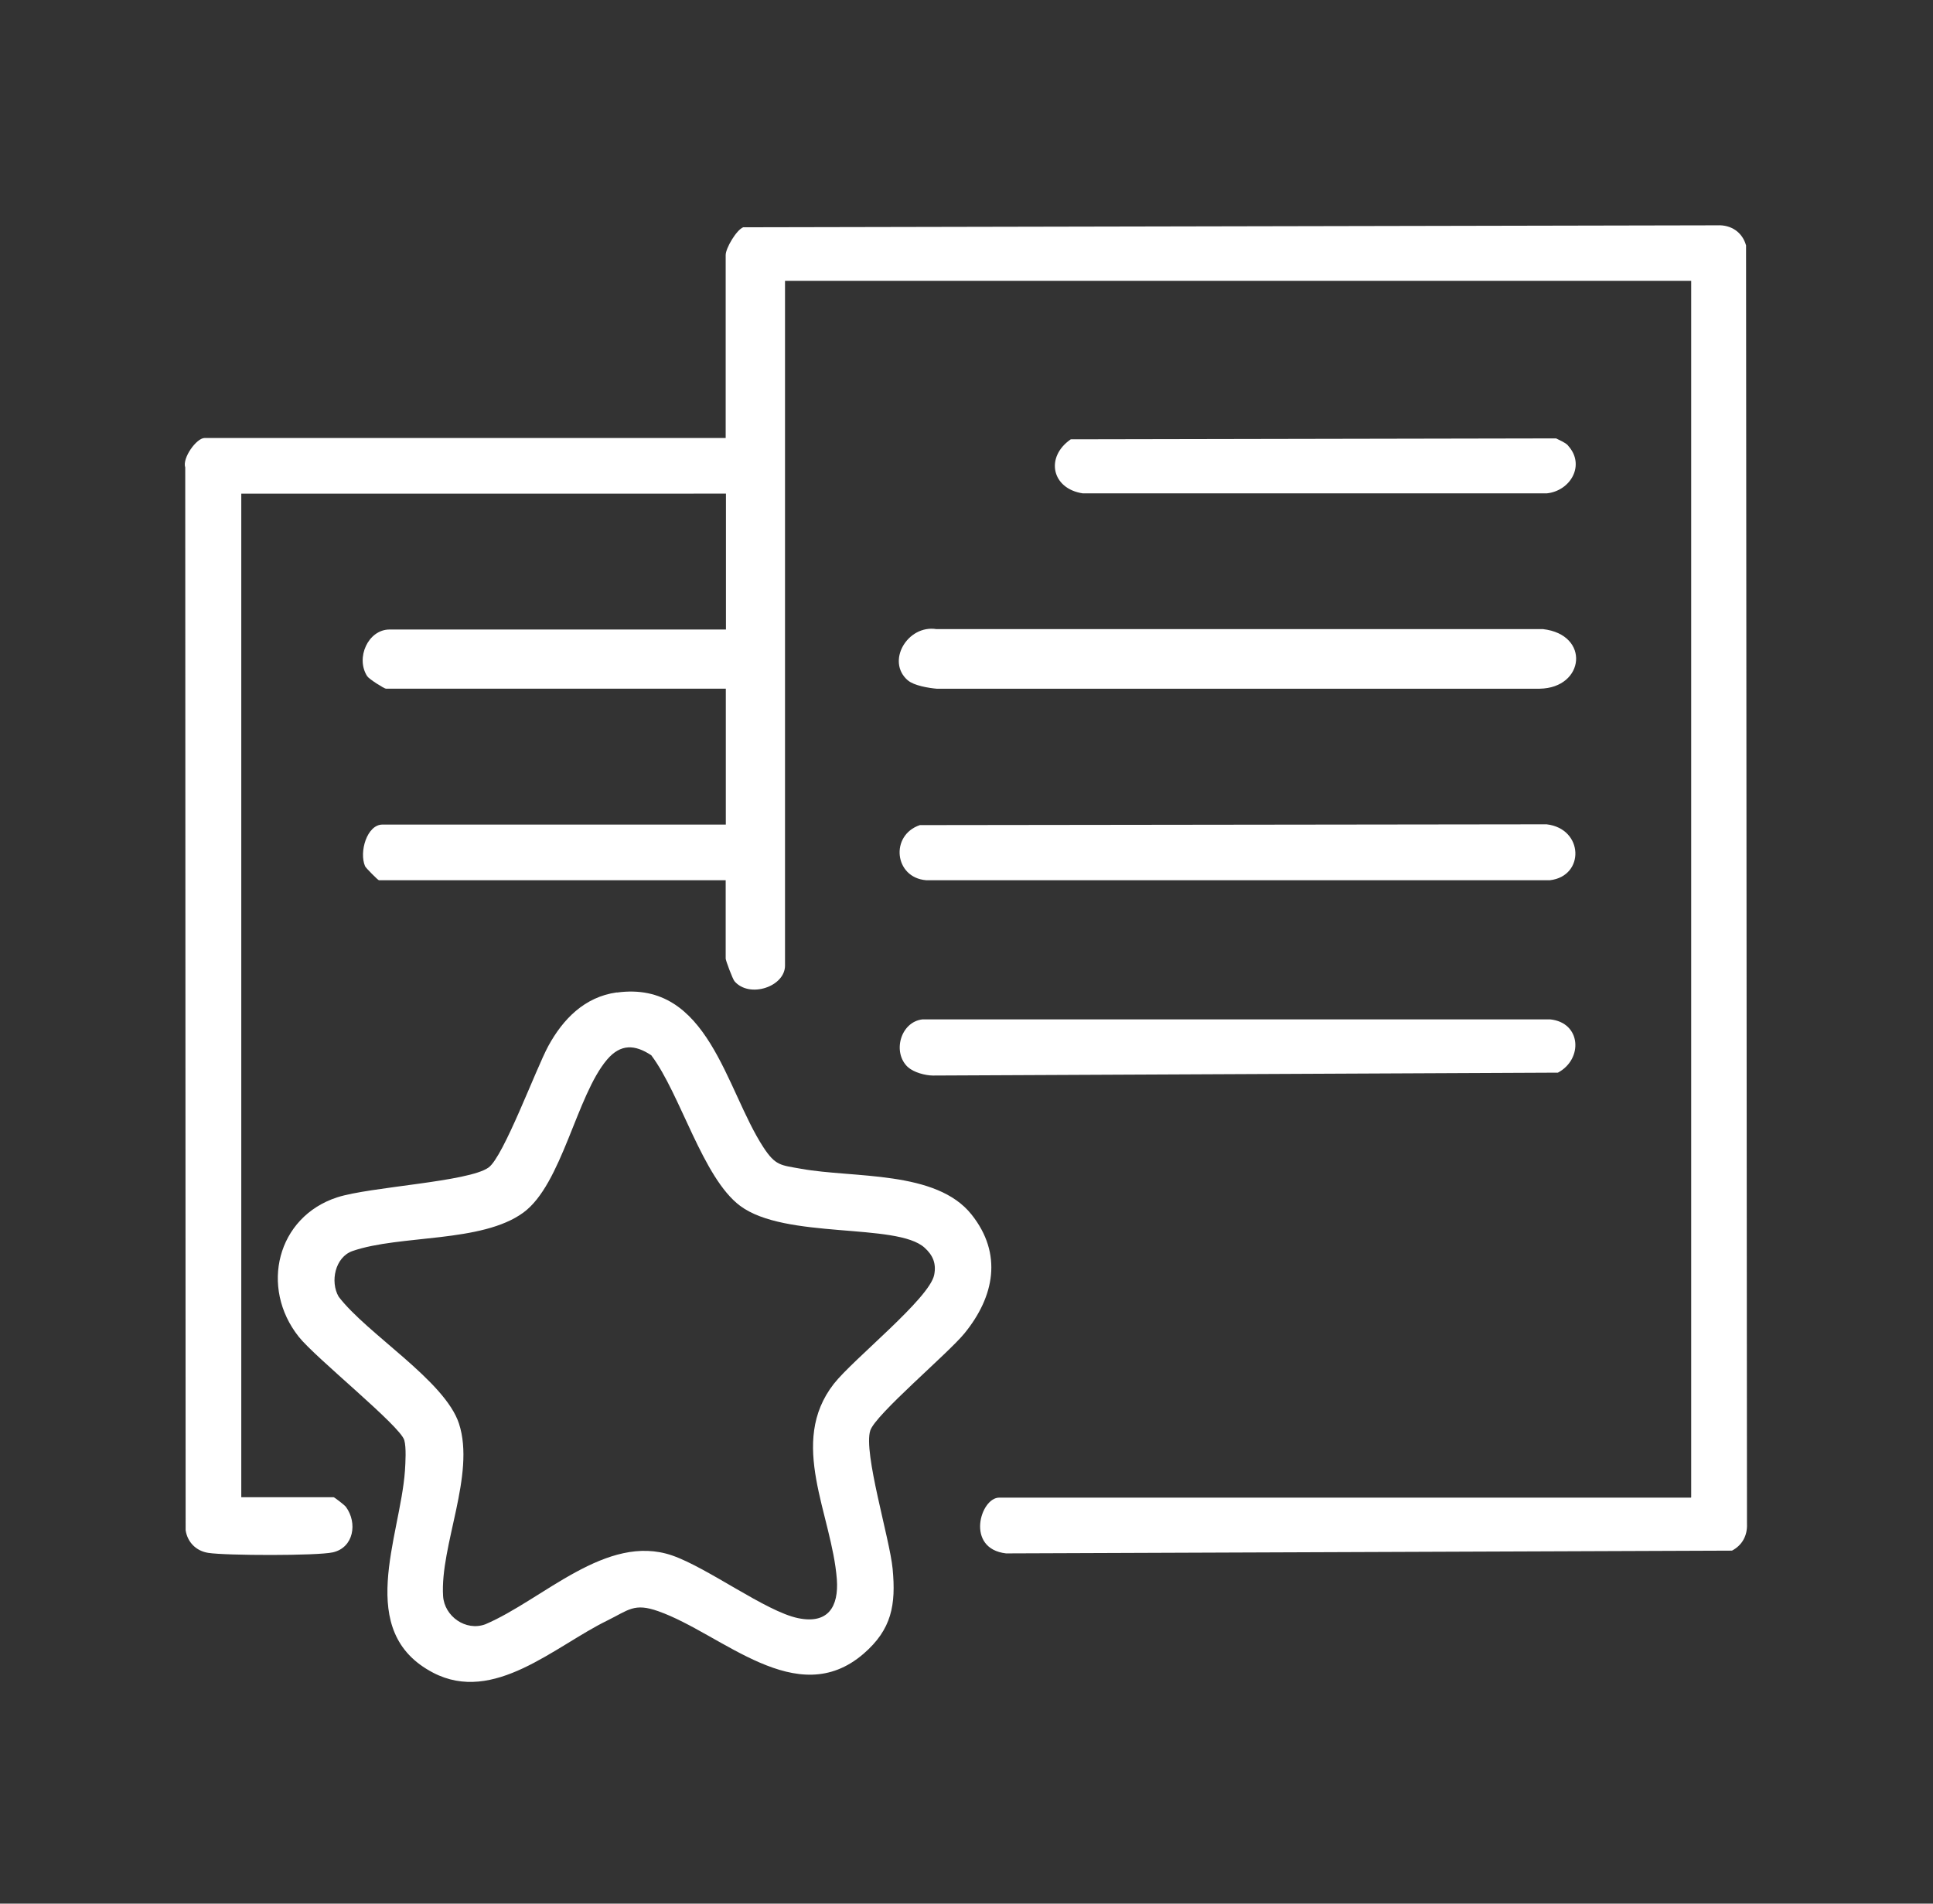 <?xml version="1.0" encoding="UTF-8"?>
<svg id="Layer_1" data-name="Layer 1" xmlns="http://www.w3.org/2000/svg" viewBox="0 0 146.93 144.73">
  <rect x="0" y="0" width="146.93" height="144.73" fill="#333333" stroke="none"/>
  <defs>
    <style>
      .cls-1 {
        fill: #fff;
      }
    </style>
  </defs>
  <path class="cls-1" d="M128.55,113.81V21.35H59.67v52.06c0,1.61-2.71,2.51-3.84,1.19-.14-.16-.67-1.58-.67-1.72v-5.96h-26.36c-.07,0-1-.94-1.05-1.06-.47-1.09.15-3.17,1.32-3.17h26.1v-10.33h-25.83c-.13,0-1.29-.73-1.43-.95-.9-1.4.08-3.55,1.7-3.55h25.57v-10.33H18.34v76.3h7.02c.06,0,.85.61.93.73.9,1.22.6,3.1-.99,3.46-1.2.27-8.14.25-9.47.04-.91-.14-1.58-.8-1.72-1.72l-.03-80.8c-.24-.72.86-2.24,1.47-2.24h39.61v-13.91c0-.52.81-1.9,1.33-2.11l74.05-.15c1.04-.05,1.9.52,2.18,1.53l.07,97.19c.04.89-.36,1.63-1.14,2.04l-55.18.21c-3.11-.36-1.95-4.24-.52-4.24h52.59Z"/>
  <path class="cls-1" d="M46.89,75.46c6.96-.95,8.27,7.38,11.14,11.77.92,1.4,1.3,1.35,2.87,1.63,3.99.72,10.27.1,12.95,3.48,2.38,2.99,1.73,6.24-.53,9.02-1.25,1.54-6.77,6.17-7.17,7.4-.54,1.68,1.48,8.21,1.7,10.51.26,2.75-.07,4.61-2.21,6.46-5.09,4.39-10.73-1.51-15.59-3.23-1.85-.66-2.27-.09-3.9.71-3.99,1.95-8.61,6.37-13.23,3.96-5.98-3.12-2.5-10.29-2.14-15.35.04-.63.11-1.77-.05-2.33-.32-1.1-6.75-6.25-8.03-7.87-2.96-3.74-1.65-9.1,2.93-10.59,2.51-.81,9.99-1.17,11.51-2.27,1.15-.84,3.59-7.49,4.54-9.24,1.12-2.05,2.76-3.73,5.2-4.07ZM49.52,80.24c-1.26-.84-2.34-.89-3.37.31-2.33,2.73-3.43,9.49-6.37,11.64-3.17,2.32-9.35,1.67-12.98,2.92-1.33.46-1.72,2.33-1.06,3.47,2.15,2.83,8.09,6.39,9.15,9.66,1.26,3.88-1.45,9.27-1.21,13.11.1,1.53,1.72,2.69,3.21,2.14,4.39-1.87,9.21-6.96,14.21-5.23,2.71.94,7.11,4.25,9.55,4.76,2.29.48,3.11-.86,2.96-2.95-.38-4.96-3.73-10.37-.23-14.86,1.47-1.88,7.28-6.49,7.63-8.29.17-.86-.1-1.49-.73-2.06-2.11-1.92-10.59-.61-14.03-3.19-2.84-2.13-4.52-8.47-6.73-11.42Z"/>
  <path class="cls-1" d="M69.02,51.74c-1.7-1.44-.04-4.26,2.16-3.91h46.11c3.6.42,3.17,4.47-.25,4.53h-45.85c-.6-.05-1.72-.24-2.16-.62Z"/>
  <path class="cls-1" d="M69.92,62.73l47.64-.06c2.83.33,2.91,3.94.26,4.25h-47.43c-2.42-.2-2.75-3.42-.47-4.19Z"/>
  <path class="cls-1" d="M69.02,81.14c-1.22-1.12-.57-3.45,1.1-3.64h47.71c2.36.24,2.52,3.02.59,4.05l-47.5.22c-.58,0-1.47-.24-1.89-.63Z"/>
  <path class="cls-1" d="M119.19,33.88c1.34,1.47.19,3.45-1.63,3.63h-35.25c-2.37-.35-2.88-2.76-.92-4.11l36.89-.07c.29.15.7.31.91.54Z"/>
</svg>